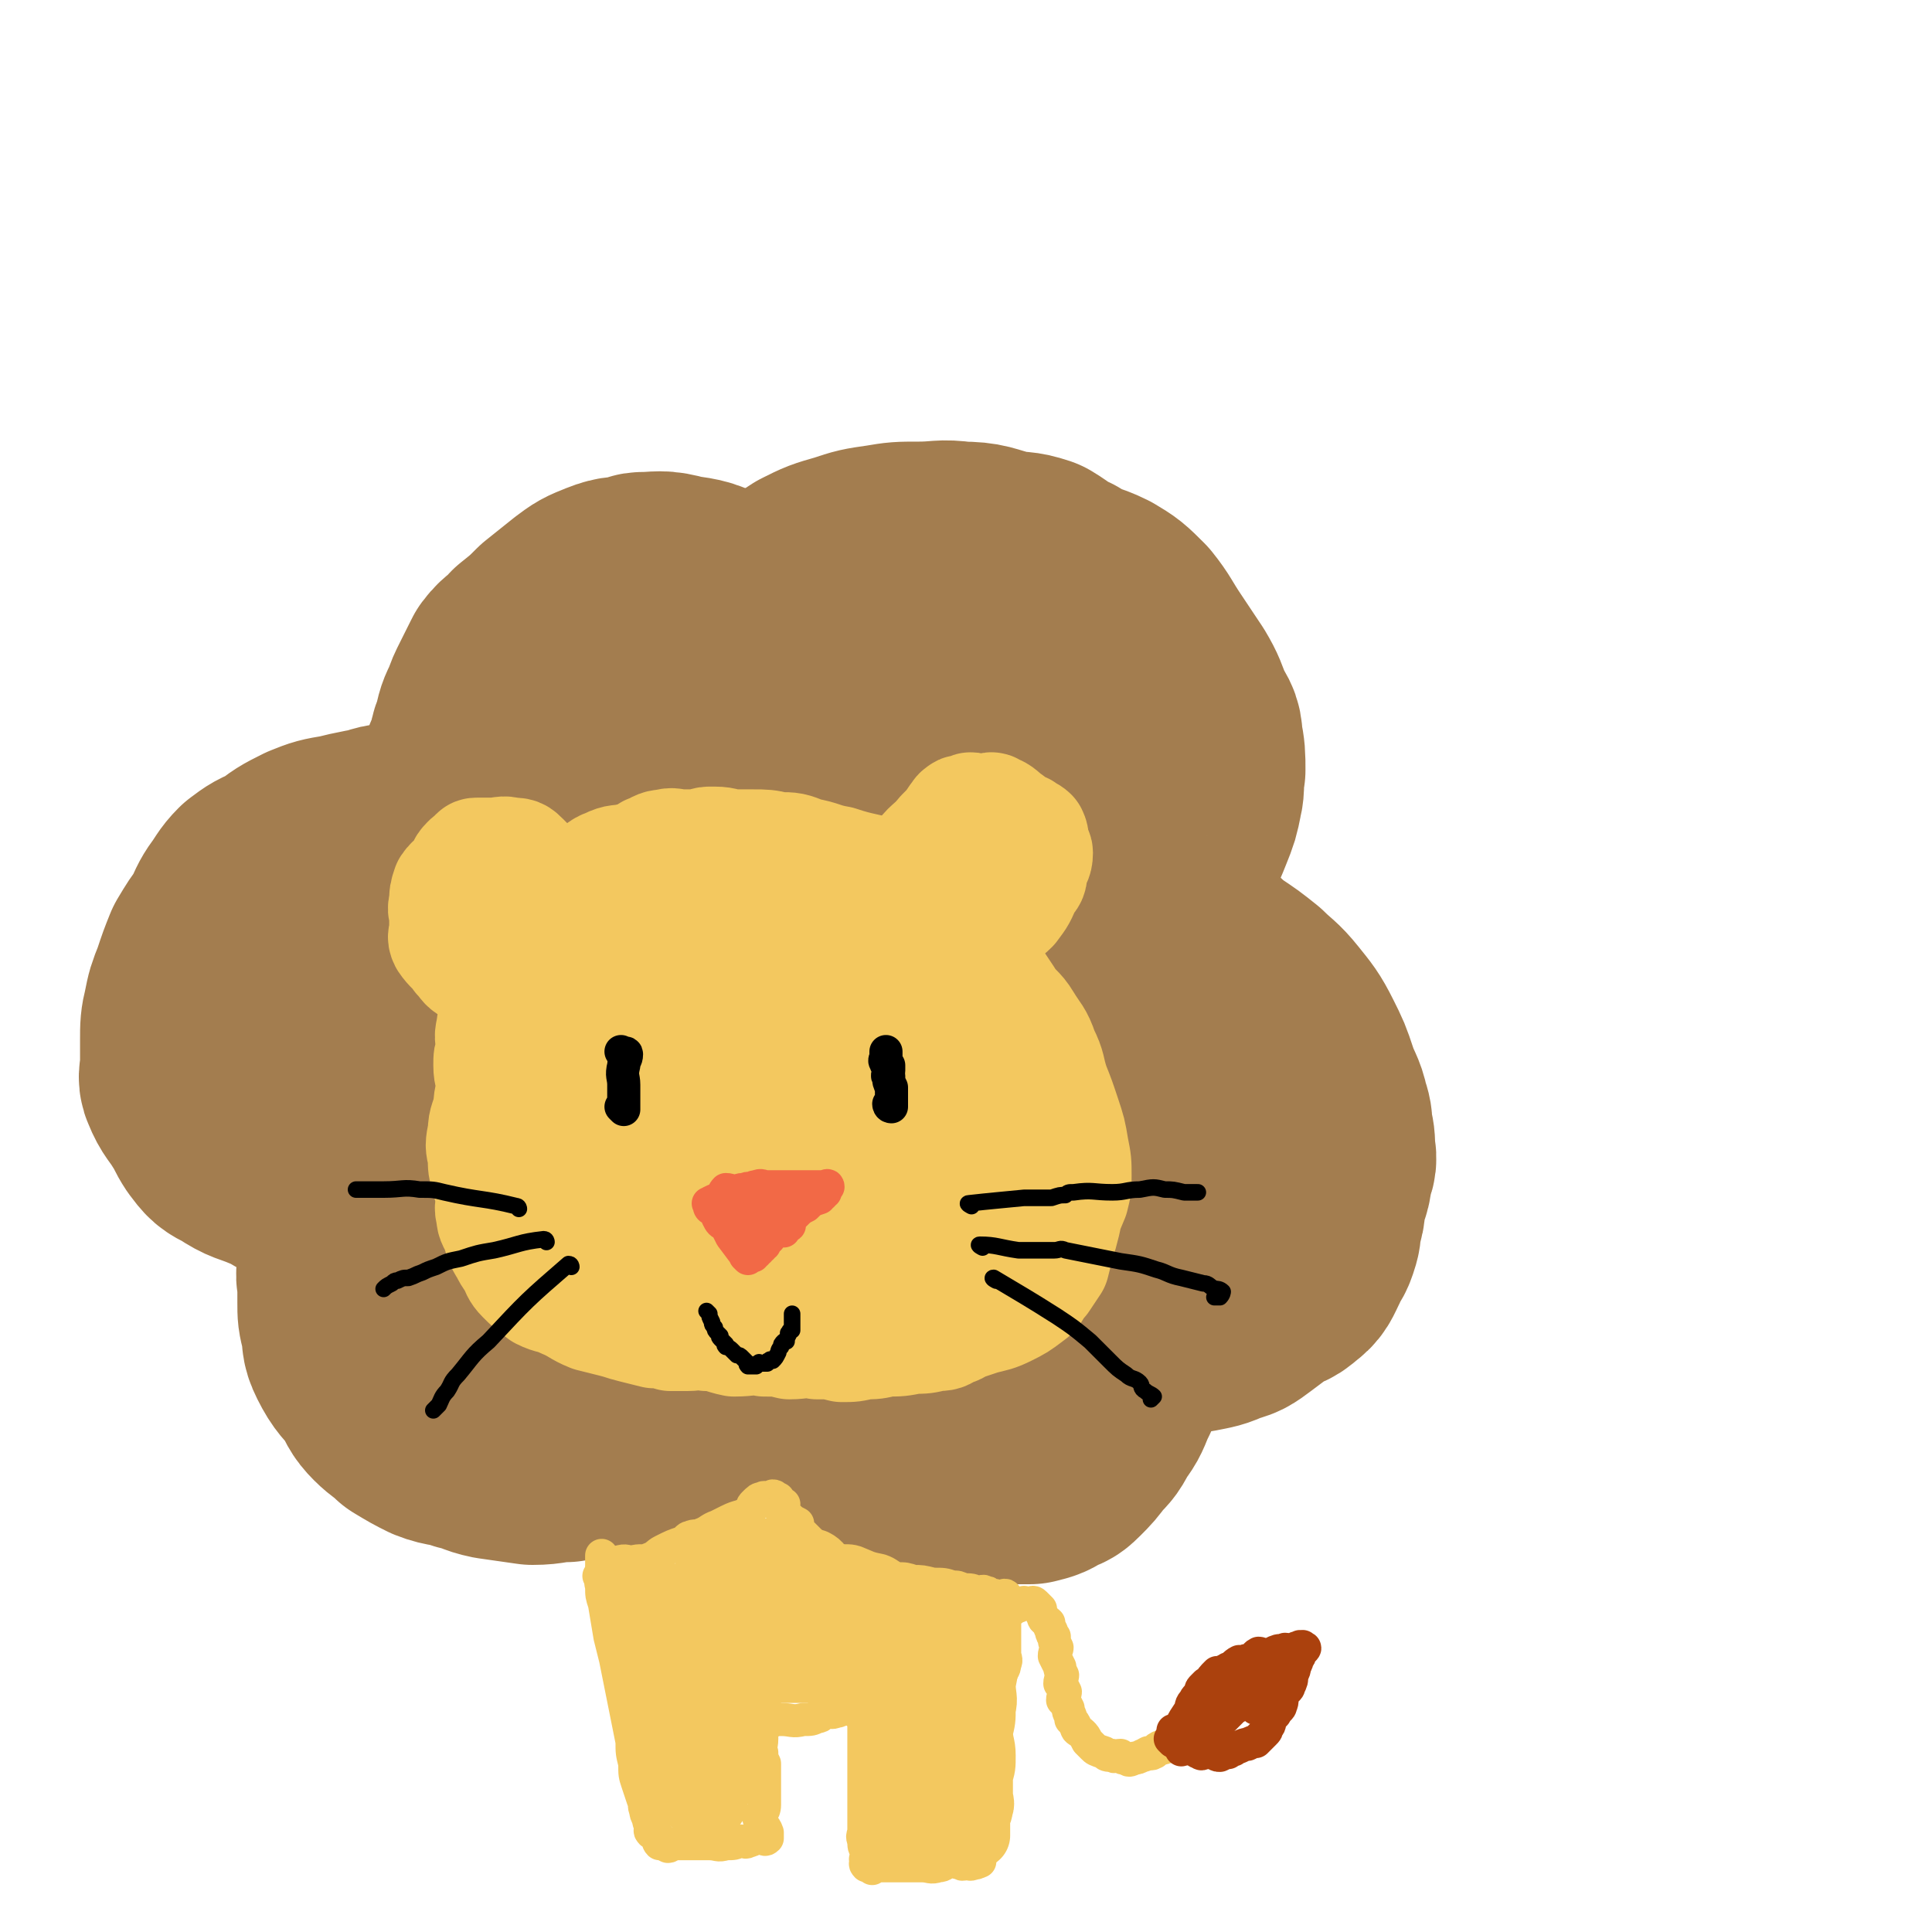<svg viewBox='0 0 700 700' version='1.1' xmlns='http://www.w3.org/2000/svg' xmlns:xlink='http://www.w3.org/1999/xlink'><g fill='none' stroke='rgb(163,125,79)' stroke-width='80' stroke-linecap='round' stroke-linejoin='round'><path d='M299,240c0,0 0,0 -1,-1 -19,-11 -18,-12 -37,-22 -7,-4 -8,-4 -15,-5 -7,-2 -7,-1 -13,-1 -2,0 -1,1 -2,1 -6,1 -6,0 -11,2 -5,2 -5,2 -9,5 -5,4 -5,4 -10,8 -4,4 -4,4 -9,8 -3,4 -4,3 -7,7 -2,4 -2,4 -4,8 -2,4 -2,4 -3,7 -2,4 -2,4 -3,9 -2,4 -1,4 -2,7 -1,3 -2,3 -2,6 -1,4 1,4 0,7 0,3 -2,2 -2,4 -1,2 0,2 0,4 0,2 0,2 0,3 0,0 0,0 0,1 0,0 0,0 0,1 -1,0 -1,0 -1,1 '/><path d='M174,306c0,0 0,-1 -1,-1 -8,-1 -8,-1 -16,-2 -6,-1 -6,-2 -13,-1 -6,0 -5,1 -11,2 -5,1 -5,1 -9,2 -6,1 -6,1 -11,3 -6,3 -6,3 -11,7 -5,2 -5,2 -9,5 -3,3 -3,4 -6,8 -2,3 -2,4 -4,8 -3,4 -3,4 -6,9 -2,5 -2,5 -4,11 -2,5 -2,5 -3,10 -1,4 -1,5 -1,10 0,5 0,5 0,10 0,2 -1,3 0,5 2,5 3,5 6,10 2,3 2,4 4,7 3,4 3,4 7,6 6,4 6,3 13,6 5,2 5,3 10,5 5,1 5,0 10,1 4,0 4,1 9,2 2,0 2,-1 5,0 3,0 3,0 5,1 1,0 1,-1 2,0 1,0 1,0 1,1 0,0 -1,0 -1,1 -1,1 -1,1 -2,2 -3,2 -3,2 -5,5 -1,3 -1,3 -2,6 -2,4 -1,4 -2,7 -1,4 -3,4 -3,7 -1,4 0,4 0,7 0,3 0,3 0,6 0,4 0,4 1,8 1,5 0,5 2,9 3,6 4,6 8,11 2,4 2,5 5,8 3,3 4,3 7,6 5,3 5,3 9,5 5,2 6,1 11,3 5,1 5,2 10,3 7,1 7,1 14,2 6,0 6,-1 12,-1 5,-1 5,-1 11,-3 8,-2 8,-1 16,-5 7,-3 7,-3 13,-7 6,-3 6,-3 11,-7 3,-3 2,-4 5,-7 2,-3 3,-2 5,-5 2,-1 2,-1 3,-3 1,-1 1,-1 2,-2 0,0 0,0 1,0 0,-1 0,-1 1,-1 0,0 0,0 1,1 1,1 1,1 2,2 2,2 2,2 4,4 4,4 3,4 7,8 4,5 4,5 8,9 4,4 4,4 8,7 4,3 4,3 8,6 6,3 6,4 12,6 6,2 6,1 12,2 6,1 6,2 12,3 5,1 5,0 9,0 5,-1 5,0 9,0 4,0 4,0 8,0 4,-1 4,-1 7,-3 3,-1 3,-1 5,-3 3,-3 3,-3 6,-7 3,-3 3,-3 5,-7 3,-4 3,-4 5,-9 2,-4 2,-4 3,-8 1,-3 0,-3 1,-7 0,-2 0,-2 1,-5 0,-1 -1,-1 -1,-3 1,-1 1,-1 2,-2 0,-1 0,-1 1,-2 0,0 0,1 0,1 1,0 1,0 3,0 2,0 2,-1 4,0 2,0 2,1 5,1 2,0 2,0 5,0 4,-1 4,-1 8,-1 5,-1 6,-1 10,-3 4,-1 4,-1 8,-4 4,-3 4,-3 8,-6 3,-2 4,-1 7,-4 3,-2 3,-3 5,-7 1,-3 2,-3 3,-6 1,-3 1,-3 1,-7 2,-4 1,-4 2,-9 1,-4 2,-4 2,-9 1,-3 2,-3 1,-7 0,-4 0,-4 -1,-8 0,-3 0,-3 -1,-6 -1,-5 -2,-5 -4,-11 -2,-6 -2,-6 -5,-12 -3,-6 -4,-7 -8,-12 -4,-5 -5,-5 -9,-9 -5,-4 -5,-4 -11,-8 -4,-3 -4,-4 -8,-7 -6,-3 -6,-1 -12,-3 -3,-2 -3,-3 -6,-5 -2,-1 -3,0 -5,-1 -1,-1 -1,-1 -1,-2 0,-1 -1,-1 -1,-1 1,-1 1,0 1,0 2,-2 2,-2 4,-5 1,-2 1,-2 3,-5 2,-3 3,-3 5,-7 2,-4 2,-4 4,-8 2,-4 2,-4 4,-9 2,-5 2,-5 3,-10 1,-4 0,-4 1,-9 0,-5 0,-6 -1,-11 0,-4 -1,-4 -3,-8 -2,-5 -2,-6 -5,-11 -4,-6 -4,-6 -8,-12 -4,-6 -4,-7 -8,-12 -5,-5 -5,-5 -10,-8 -6,-3 -7,-2 -13,-6 -5,-2 -5,-3 -10,-6 -6,-2 -6,-1 -11,-2 -8,-2 -8,-3 -16,-3 -7,-1 -7,0 -15,0 -7,0 -7,0 -13,1 -7,1 -7,1 -13,3 -7,2 -7,2 -13,5 -9,6 -10,6 -17,13 -7,7 -6,8 -12,16 -6,10 -5,10 -10,20 -4,9 -4,9 -7,18 -1,5 -1,5 -2,9 -1,3 -1,3 -1,5 0,1 0,2 0,2 0,0 0,-1 0,-2 0,0 0,0 0,-1 -1,-3 -1,-3 -1,-7 -1,-5 0,-6 -1,-10 -1,-3 -2,-3 -5,-6 -2,-2 -2,-3 -5,-5 -2,-1 -3,-1 -6,1 -6,4 -7,5 -11,12 -10,17 -10,17 -16,36 -6,19 -4,20 -8,39 -3,16 -5,16 -7,31 -1,10 1,10 1,20 0,5 -1,6 0,10 0,2 1,2 2,2 0,0 0,-1 0,-2 0,-1 0,-1 0,-2 0,-5 1,-5 0,-9 -3,-10 -3,-10 -8,-19 -4,-7 -5,-7 -11,-13 -5,-6 -5,-7 -11,-11 -5,-3 -6,-3 -11,-4 -5,0 -6,0 -9,2 -3,2 -4,3 -5,8 -1,11 -1,11 0,23 1,24 1,24 5,48 3,18 1,19 9,35 4,10 6,11 15,17 7,4 9,4 17,4 3,0 3,-2 5,-5 12,-13 13,-12 23,-26 11,-15 14,-15 18,-32 4,-17 1,-18 0,-36 -2,-16 -1,-16 -6,-31 -3,-10 -4,-10 -10,-18 -4,-5 -5,-8 -10,-8 -5,1 -7,3 -10,8 -4,7 -3,8 -3,16 -3,23 -4,23 -3,46 0,21 0,22 6,42 2,11 2,13 10,21 7,8 9,9 19,9 8,1 9,-2 16,-7 10,-8 10,-9 16,-19 12,-21 14,-21 21,-45 6,-21 3,-22 6,-44 2,-19 4,-19 4,-38 0,-10 0,-11 -4,-20 -1,-2 -2,-3 -5,-3 -3,-1 -5,-1 -7,2 -4,7 -3,8 -5,16 -4,29 -6,29 -7,58 0,23 1,24 5,47 2,14 1,15 7,28 4,8 4,10 12,13 6,3 9,2 16,-1 5,-1 4,-3 7,-8 9,-15 10,-15 16,-31 9,-25 9,-25 14,-51 4,-24 2,-24 3,-49 0,-16 1,-17 0,-33 -1,-8 -1,-9 -5,-16 -2,-3 -3,-4 -6,-5 -1,0 0,1 -1,3 -3,14 -4,14 -6,28 -3,31 -4,31 -4,61 -1,28 -1,29 3,56 3,19 3,20 10,37 5,11 6,11 13,21 5,6 5,7 12,11 2,1 3,1 6,-1 2,-1 2,-2 3,-5 4,-20 5,-20 7,-40 3,-28 2,-29 2,-57 1,-28 1,-28 -1,-56 -1,-18 -1,-18 -3,-37 -1,-11 -2,-11 -4,-23 0,-3 1,-4 -1,-6 0,-1 -2,-1 -3,0 -1,3 0,4 -1,7 -2,24 -3,23 -4,47 -1,28 -1,28 1,56 1,23 0,23 5,46 3,15 4,16 10,30 3,7 4,8 9,13 3,3 5,5 9,4 3,0 4,-3 6,-7 2,-8 1,-8 1,-17 1,-21 2,-21 1,-42 0,-20 -1,-19 -2,-39 0,-14 0,-14 -1,-29 0,-7 -1,-7 -2,-14 0,-1 0,-3 0,-3 0,0 0,2 0,3 1,7 1,7 3,14 4,21 2,21 8,41 5,17 7,17 12,34 3,11 1,11 5,23 1,5 2,5 5,10 0,1 0,2 2,3 0,0 0,0 0,-1 1,-1 0,-2 0,-3 -1,-10 -1,-10 -2,-19 -2,-13 -2,-13 -4,-26 -1,-8 -1,-8 -2,-16 0,-4 0,-7 0,-8 1,-1 1,2 2,4 1,4 1,4 3,9 1,7 1,8 2,16 1,7 0,8 2,15 0,6 1,6 2,12 1,2 0,6 0,5 1,-4 2,-7 1,-13 -2,-21 -3,-21 -7,-42 '/></g>
<g fill='none' stroke='rgb(243,200,95)' stroke-width='40' stroke-linecap='round' stroke-linejoin='round'><path d='M323,318c0,0 0,-1 -1,-1 -9,-3 -9,-2 -18,-5 -6,-1 -6,-2 -12,-3 -5,-2 -5,-2 -10,-2 -4,-1 -5,-1 -9,-1 -3,0 -3,0 -7,0 -3,0 -3,-1 -7,-1 -1,0 -1,0 -2,0 -2,0 -2,1 -5,1 -2,0 -2,0 -5,0 -3,0 -3,-1 -6,0 -3,0 -3,1 -6,2 -3,2 -3,2 -7,3 -4,1 -4,0 -8,2 -3,1 -3,2 -6,4 -2,2 -2,2 -5,4 -2,1 -2,0 -4,2 -2,2 -1,3 -4,6 -1,3 -1,3 -4,5 -2,3 -3,2 -5,5 -2,4 -2,4 -3,8 -2,4 -2,4 -3,7 -2,4 -1,4 -2,7 -1,3 -2,3 -3,5 -2,4 -3,4 -3,7 -1,3 0,4 0,7 -1,3 -1,3 -1,6 0,4 1,4 1,7 0,4 -1,4 -1,8 -1,5 -2,5 -2,9 -1,5 -1,5 0,9 0,4 0,4 1,7 1,4 1,4 2,8 0,3 -1,3 0,6 0,3 1,3 2,6 1,3 1,4 3,7 1,2 1,2 3,5 1,2 1,3 3,5 3,3 3,3 7,6 4,2 4,1 8,3 5,2 5,3 10,5 4,1 4,1 8,2 4,1 3,1 7,2 4,1 4,1 8,2 3,0 3,0 6,1 3,0 3,0 6,0 4,0 4,-1 7,0 5,0 5,1 10,2 6,0 6,-1 11,0 5,0 5,0 9,1 5,0 5,-1 10,0 5,0 5,0 9,1 4,0 4,0 8,-1 4,0 4,0 8,-1 5,0 5,0 10,-1 4,0 4,0 8,-1 3,0 3,0 6,-2 2,0 2,-1 5,-2 3,-1 3,-1 6,-2 4,-1 5,-1 9,-3 4,-2 4,-2 8,-5 3,-2 2,-3 5,-6 2,-3 2,-3 4,-6 1,-4 1,-4 2,-8 1,-3 1,-3 2,-7 1,-5 1,-4 3,-9 1,-4 1,-4 1,-8 0,-5 0,-5 -1,-10 -1,-6 -1,-6 -3,-12 -2,-6 -2,-6 -4,-11 -2,-6 -1,-6 -4,-12 -2,-6 -3,-6 -6,-11 -3,-5 -4,-4 -7,-9 -2,-3 -2,-3 -4,-6 -5,-7 -6,-6 -11,-13 -3,-3 -2,-3 -5,-6 -5,-5 -5,-4 -10,-9 -2,-2 -2,-2 -5,-4 -4,-2 -4,-2 -8,-4 -5,-2 -5,-2 -10,-4 -5,-1 -5,-1 -10,-2 -5,-1 -5,-1 -10,-1 -6,-1 -6,0 -11,0 -6,0 -6,-1 -11,0 -6,0 -6,-1 -12,1 -6,2 -5,3 -10,5 -6,3 -6,2 -11,5 -7,4 -8,4 -14,9 -6,5 -8,4 -11,11 -8,14 -9,15 -13,32 -3,13 -3,14 -1,27 2,20 6,20 10,39 2,12 -2,13 2,23 2,7 5,7 11,11 3,3 5,5 8,4 4,-1 5,-3 7,-7 7,-12 5,-13 11,-25 8,-21 10,-20 16,-42 5,-18 4,-19 6,-38 1,-13 1,-13 0,-26 -1,-7 0,-8 -4,-14 -2,-4 -4,-7 -7,-7 -3,0 -3,3 -6,6 -2,4 -3,3 -5,7 -6,18 -7,18 -10,36 -3,17 -3,18 -2,35 0,16 1,16 4,31 2,10 2,11 7,18 4,5 6,6 12,7 4,1 5,0 9,-4 3,-4 2,-5 4,-10 8,-17 10,-16 16,-34 5,-16 4,-17 6,-34 1,-13 0,-13 0,-26 -1,-8 0,-9 -1,-16 -1,-3 -2,-5 -5,-5 -2,-1 -3,1 -5,4 -2,4 -1,4 -1,8 -3,17 -4,17 -5,33 0,18 0,18 2,35 1,12 1,13 5,24 4,8 4,8 11,15 4,4 4,6 10,6 4,1 5,-1 9,-4 4,-2 4,-3 6,-7 6,-12 7,-12 11,-25 3,-11 3,-12 4,-23 1,-11 -1,-11 -2,-22 0,-4 1,-5 0,-9 -1,-3 -1,-3 -4,-6 -1,-1 -2,-2 -4,-1 -1,0 -1,2 -2,4 -2,10 -2,10 -3,20 0,14 0,14 2,28 1,11 2,11 6,21 4,9 4,9 9,17 4,5 3,6 8,9 3,3 4,2 8,3 2,0 3,0 4,-1 3,-5 3,-5 4,-10 1,-11 1,-11 1,-22 -1,-11 -1,-12 -3,-23 -1,-8 -1,-8 -4,-16 -1,-5 -2,-5 -4,-10 -1,-3 0,-4 -1,-7 -1,-1 -3,-1 -4,0 -1,1 -1,2 -2,4 -1,8 -1,9 0,17 0,10 -1,10 1,20 1,7 2,7 4,14 1,5 0,6 3,10 1,2 2,3 5,4 1,0 3,1 4,-1 2,-2 1,-3 1,-7 1,-8 2,-8 1,-16 -2,-16 -3,-16 -7,-31 -3,-12 -2,-13 -8,-24 -4,-7 -6,-6 -12,-12 -2,-2 -2,-4 -5,-4 -3,-1 -4,0 -6,2 -4,5 -5,6 -7,12 -3,12 -3,13 -4,25 0,13 -1,13 1,25 1,8 1,9 5,15 2,4 4,6 8,5 5,0 6,-2 9,-6 3,-5 3,-6 4,-13 1,-9 2,-9 1,-19 0,-9 0,-9 -2,-18 -2,-7 -3,-7 -6,-14 -1,-3 -1,-3 -2,-6 '/><path d='M210,342c0,0 -1,-1 -1,-1 0,0 1,1 1,1 -4,-9 -4,-10 -9,-18 -2,-4 -3,-3 -6,-7 -2,-3 -2,-3 -5,-6 -2,-2 -2,-2 -5,-2 -3,-1 -3,0 -7,0 -2,0 -2,0 -4,0 0,0 0,0 -1,0 -1,0 -1,0 -1,1 -2,1 -2,1 -3,2 -2,2 -1,2 -2,4 -2,3 -3,2 -5,5 -1,3 -1,3 -1,6 -1,3 0,3 0,5 0,3 0,3 0,5 0,2 -1,2 0,4 2,3 3,3 5,6 2,2 2,3 4,4 3,1 3,0 6,1 2,0 2,0 3,1 '/><path d='M326,330c0,0 -1,-1 -1,-1 0,0 0,1 1,1 4,-9 2,-10 7,-19 3,-5 4,-4 8,-9 3,-3 3,-3 5,-6 1,-1 1,-2 2,-2 0,-1 1,0 2,0 0,0 0,-1 1,-1 1,-1 1,0 2,0 1,0 1,0 3,0 1,0 1,0 2,0 1,0 1,-1 2,0 3,1 3,2 6,4 2,2 2,2 5,3 1,1 2,1 3,2 1,2 0,2 1,4 0,2 1,2 1,3 0,3 -1,3 -2,6 0,3 0,3 -2,5 -2,5 -2,5 -5,9 -3,3 -3,2 -7,5 -2,2 -2,3 -5,4 -3,1 -3,1 -6,1 -2,0 -2,0 -5,0 -4,0 -4,0 -8,1 '/></g>
<g fill='none' stroke='rgb(243,200,95)' stroke-width='12' stroke-linecap='round' stroke-linejoin='round'><path d='M218,572c0,0 -1,-1 -1,-1 0,0 1,1 1,1 0,-1 0,-2 0,-3 0,0 0,0 0,-1 0,0 0,0 0,0 0,-1 0,-1 0,-2 0,0 0,0 0,0 0,-1 0,-1 0,-2 0,0 0,-1 0,0 0,0 0,1 0,2 0,0 0,0 0,1 0,4 -1,4 0,8 0,3 0,3 1,6 1,6 1,6 2,12 1,4 1,4 2,8 1,5 1,5 2,10 1,5 1,5 2,10 1,5 1,5 2,10 0,4 0,4 1,8 0,4 0,4 1,7 1,3 1,3 2,6 1,2 0,2 1,4 0,1 0,1 1,3 0,1 0,1 1,3 0,0 0,0 0,1 0,0 -1,0 0,1 0,0 0,-1 1,-1 0,1 0,1 1,2 0,0 -1,0 0,1 0,0 0,0 1,0 0,1 -1,1 0,2 1,0 1,0 3,1 1,0 1,-1 2,-1 4,0 4,0 7,0 3,0 3,0 6,0 3,0 3,1 6,0 3,0 3,0 5,-1 2,0 2,1 3,0 1,0 1,0 2,-1 1,0 1,0 2,0 0,0 0,0 1,0 1,0 1,1 2,0 0,0 0,0 0,-1 0,0 0,0 0,-1 -1,-3 -2,-2 -3,-5 0,-2 2,-2 2,-5 0,-4 0,-4 0,-8 0,-4 0,-4 0,-7 -1,-2 -1,-2 -1,-4 -1,-2 0,-2 0,-5 0,-1 0,-1 0,-3 0,0 0,0 0,-1 0,-1 -1,-1 0,-1 0,0 0,0 1,-1 0,0 0,1 1,0 1,0 1,0 3,-1 1,0 1,0 2,0 4,0 4,1 8,0 3,0 3,0 5,-1 2,0 1,-1 3,-2 2,0 2,1 4,0 2,0 1,-1 3,-2 1,0 1,0 2,0 2,2 2,2 4,4 1,0 1,1 1,2 0,1 0,1 0,2 0,2 0,2 0,4 0,3 0,3 0,7 0,5 0,5 0,9 0,6 0,6 0,11 0,3 0,3 0,6 0,2 -1,2 0,4 0,2 0,2 1,4 0,1 0,1 0,2 -1,1 0,1 0,2 0,0 -1,0 0,1 0,0 0,-1 1,-1 0,1 0,1 1,2 0,0 0,-1 1,-1 1,0 1,0 3,0 1,0 1,0 2,0 3,0 3,0 6,0 3,0 3,0 6,0 3,0 3,1 6,0 2,0 2,-1 4,-2 2,0 2,1 4,1 1,1 1,0 2,0 1,0 1,1 3,0 0,0 0,0 0,0 1,0 1,0 2,-1 0,0 0,1 0,0 0,0 0,0 -1,-1 0,-1 0,-1 0,-1 0,-1 0,-1 0,-2 0,-3 0,-3 0,-5 1,-4 0,-4 2,-7 1,-3 3,-2 3,-5 2,-6 0,-7 0,-13 0,-5 0,-5 0,-10 0,-4 0,-4 0,-8 0,-4 0,-4 0,-8 1,-2 1,-2 2,-4 0,-2 1,-2 2,-4 0,-1 1,-1 1,-3 1,-2 0,-2 0,-4 0,-1 0,-1 0,-3 0,-1 0,-1 0,-3 0,0 0,0 0,-1 0,0 0,0 0,-1 0,0 0,0 0,-1 0,-1 0,-1 0,-2 0,0 0,0 0,-1 0,0 0,0 0,-1 0,0 0,0 0,-1 0,-1 0,-1 0,-2 0,0 0,0 0,-1 0,0 0,0 0,-1 0,0 0,-1 0,-1 1,0 1,1 1,1 1,-1 1,-1 0,-1 0,-1 0,0 -1,0 0,-1 1,-2 0,-2 0,0 -1,1 -2,1 -1,-1 -1,-1 -3,-1 -1,-1 -1,-1 -2,-1 -1,-1 -1,0 -3,0 -2,-1 -2,-1 -5,-1 -2,-1 -2,-1 -4,-1 -3,-1 -3,-1 -7,-1 -4,-1 -4,-1 -7,-1 -3,-1 -3,-1 -6,-1 -3,-1 -3,-2 -6,-3 -5,-1 -4,-1 -9,-3 -3,-1 -4,0 -7,-1 -2,-1 -2,-1 -5,-3 -2,-1 -2,-1 -4,-3 -1,-1 -1,-1 -3,-3 -1,-1 -1,0 -2,-2 0,0 0,-1 0,-2 -2,-1 -2,-1 -4,-3 -1,-1 -1,0 -2,-2 0,0 1,-1 1,-2 -1,0 -2,1 -2,1 -1,-1 0,-2 0,-3 -1,0 -1,-1 -2,-1 0,0 0,0 -1,1 0,0 0,0 0,0 -1,0 -2,-1 -3,0 -1,0 -1,0 -3,2 -1,1 0,2 -2,3 -3,2 -3,1 -7,3 -2,1 -2,1 -4,2 -3,1 -3,2 -6,3 -2,1 -2,0 -4,1 -1,0 -1,1 -3,2 -3,1 -3,1 -7,3 -2,1 -2,2 -5,3 -2,1 -3,0 -6,1 -2,0 -2,-1 -5,0 -2,0 -2,0 -4,1 -1,0 -1,0 -2,0 '/></g>
<g fill='none' stroke='rgb(243,200,95)' stroke-width='24' stroke-linecap='round' stroke-linejoin='round'><path d='M243,600c0,0 -1,-2 -1,-1 1,7 2,8 3,17 1,4 0,4 1,8 0,2 0,2 1,4 0,1 1,4 1,3 -2,-8 -2,-11 -5,-22 -2,-8 -3,-8 -5,-17 -1,-4 1,-4 0,-8 -1,-2 -2,-2 -2,-5 -1,-1 0,-1 0,-2 -1,-1 -1,-2 -1,-2 0,1 0,3 1,5 1,7 1,7 2,14 2,13 1,13 3,25 1,8 1,8 3,16 2,6 2,6 4,12 1,2 0,2 1,4 0,0 1,1 1,1 0,-4 0,-5 -1,-10 -2,-9 -3,-8 -5,-17 -2,-10 -1,-10 -3,-20 -1,-8 -1,-8 -3,-16 0,-3 1,-3 0,-7 -1,-2 -2,-2 -2,-5 -1,-1 0,-2 0,-2 0,0 -1,2 0,3 1,6 1,6 2,11 2,11 1,11 3,22 1,10 1,10 3,20 1,7 2,7 4,13 2,4 2,4 4,8 1,2 2,3 4,4 1,0 1,-1 2,-2 1,0 1,-1 1,-2 1,-5 1,-5 1,-10 0,-8 0,-8 0,-16 -1,-8 -1,-8 -1,-16 -1,-4 0,-4 0,-9 0,-4 0,-4 0,-7 -1,-2 -1,-2 -1,-4 -1,-2 -1,-2 0,-4 0,0 1,0 1,1 0,1 -1,2 0,4 0,4 0,4 1,8 0,8 0,8 1,16 0,6 1,5 2,11 1,5 0,5 2,10 0,2 1,2 2,4 0,1 1,2 1,2 0,0 0,-1 0,-2 0,-4 0,-4 1,-7 1,-8 2,-8 2,-16 0,-9 -1,-9 0,-18 0,-5 0,-5 1,-9 0,-4 0,-4 0,-8 0,-3 0,-3 0,-6 0,-2 0,-2 0,-4 0,-2 0,-2 0,-4 0,-1 0,-2 0,-2 -1,1 -2,2 -3,4 -1,4 -1,4 -2,8 0,5 -1,5 0,9 0,4 1,4 2,8 1,3 0,4 2,5 2,1 3,1 5,1 3,-1 3,-1 5,-3 3,-2 3,-3 5,-6 2,-2 2,-2 3,-5 1,-3 0,-3 0,-7 0,-2 1,-3 0,-5 -1,-1 -2,-1 -5,-2 -4,-1 -5,-2 -9,-2 -4,0 -4,1 -7,3 -5,3 -4,4 -8,8 -3,4 -3,5 -6,9 -1,3 -3,2 -3,5 -1,3 1,3 3,7 2,3 2,3 4,7 1,2 1,3 3,3 2,1 3,1 6,0 2,-1 2,-2 4,-4 2,-3 3,-3 5,-7 2,-5 1,-5 2,-10 0,-2 1,-2 0,-5 0,-3 1,-4 -1,-7 -1,-4 -2,-4 -5,-8 -2,-2 -1,-4 -4,-5 -3,-1 -4,0 -7,2 -2,1 -2,1 -4,3 -1,1 -2,0 -3,2 -2,3 -1,3 -3,7 -1,2 -2,2 -2,4 -1,2 1,2 2,5 0,1 0,1 0,3 '/><path d='M261,580c0,0 -1,-1 -1,-1 '/><path d='M278,574c0,0 -1,-1 -1,-1 9,6 10,7 20,13 4,3 4,3 8,5 2,1 2,0 4,2 1,0 1,1 2,2 0,0 1,-1 1,0 -1,0 -2,0 -4,2 0,0 0,0 0,1 -5,1 -5,0 -10,2 -3,0 -2,1 -5,2 -2,0 -2,0 -4,1 -1,0 -1,0 -2,1 -1,0 -1,0 -2,1 0,0 0,0 -1,0 0,-1 -1,0 -1,0 2,0 3,0 6,0 2,0 2,0 4,0 2,0 2,0 5,0 1,0 1,0 3,0 1,0 1,0 3,0 1,0 1,0 3,0 1,0 1,0 2,0 0,0 0,0 1,0 0,0 1,0 1,0 -1,-2 -2,-2 -4,-4 -1,-1 -1,-1 -2,-3 -4,-5 -4,-5 -8,-10 -2,-3 -3,-3 -5,-6 -1,-2 0,-2 -2,-4 -1,-2 -1,-2 -3,-4 -1,-1 -1,-1 -3,-3 -1,-1 -1,-1 -2,-3 0,-1 0,-1 0,-2 -1,0 -2,0 -2,-1 0,0 1,-1 1,-1 -1,-1 -1,0 -2,-1 0,0 0,0 0,0 -1,-1 0,-1 0,-1 0,0 0,0 0,0 1,1 1,1 2,3 1,1 1,1 2,2 0,1 0,1 1,2 0,0 0,0 1,1 0,1 0,1 1,3 1,1 1,1 2,3 0,1 0,1 1,2 0,0 -1,0 0,1 0,1 0,1 1,2 1,1 2,1 3,3 1,2 0,2 1,4 0,1 1,1 2,2 0,0 -1,0 0,1 0,1 0,1 1,2 0,0 0,0 1,1 0,0 -1,0 0,1 0,0 0,-1 1,0 0,0 0,0 0,1 '/><path d='M307,588c0,0 -1,-1 -1,-1 0,0 0,0 1,1 6,5 6,4 12,9 2,2 2,3 4,5 2,1 3,3 4,3 0,-1 -1,-3 -1,-5 -1,-1 0,-1 0,-2 -1,-1 -2,0 -2,-1 0,0 0,-1 1,0 0,1 -1,1 0,3 0,2 0,2 1,5 0,5 0,5 0,9 0,5 0,5 0,9 0,4 0,4 0,8 0,4 -1,4 0,7 0,3 0,3 1,6 0,2 0,2 1,5 0,1 0,1 0,3 -1,1 -1,2 0,3 0,0 0,0 1,-1 1,-3 1,-3 1,-7 0,-6 0,-6 0,-12 -1,-5 -1,-5 0,-10 0,-4 0,-4 1,-7 0,-2 0,-2 0,-5 -1,-2 0,-2 0,-4 0,-1 0,-1 0,-3 0,0 0,0 0,-1 0,0 0,-1 0,-1 0,2 0,3 0,6 0,6 0,6 0,12 -1,6 -1,6 -1,12 -1,4 -1,4 0,9 0,5 0,5 1,9 0,3 1,3 2,6 0,1 -1,1 0,3 0,0 0,0 1,1 0,0 0,0 1,-1 0,-1 0,-1 1,-3 1,-5 1,-5 3,-10 2,-7 2,-7 3,-14 1,-5 1,-5 2,-11 0,-4 0,-4 1,-8 0,-3 0,-3 1,-6 0,-2 0,-2 0,-5 -1,0 -1,-1 0,-1 0,0 1,0 1,1 0,0 -1,0 -1,1 -1,2 -1,2 -1,5 -1,5 0,5 0,9 -1,7 -1,7 -1,14 -1,5 0,5 0,10 0,5 -1,5 0,9 0,3 1,2 2,5 0,2 0,2 0,4 -1,1 -1,1 0,2 0,0 0,-1 1,-2 0,0 1,0 1,-1 1,-3 0,-3 1,-7 1,-9 1,-9 2,-17 1,-6 1,-6 2,-13 0,-4 -1,-4 -2,-8 0,-3 0,-3 -1,-6 0,-1 0,-1 0,-3 0,-1 0,-1 0,-2 1,0 2,0 2,1 0,1 -1,2 -2,4 0,3 0,3 0,7 -1,6 -1,6 -1,11 -1,6 -1,6 -1,11 -1,4 -2,4 -3,7 0,3 0,3 0,7 -1,2 -1,2 -1,5 -1,1 -1,2 -1,3 -1,1 -2,1 -3,1 0,1 0,1 0,2 -1,0 -1,-1 -2,-1 0,1 0,1 0,2 -1,0 -2,0 -3,-1 0,0 0,0 -1,0 0,0 0,0 -1,0 0,0 0,0 -1,0 0,0 0,0 0,0 -1,0 -1,1 -2,0 0,0 0,0 0,-1 -1,0 -2,0 -2,-1 0,-3 1,-3 2,-6 0,-5 0,-5 1,-10 0,-5 1,-5 2,-10 0,-5 0,-5 0,-9 -1,-3 -1,-3 0,-6 0,-2 0,-2 1,-4 0,-1 0,-1 0,-3 -1,-1 -1,-1 -1,-2 '/><path d='M331,593c0,0 0,-1 -1,-1 -11,-9 -11,-9 -23,-17 -4,-3 -4,-2 -9,-6 -1,-1 -1,-2 -3,-3 0,0 -1,0 -2,1 '/><path d='M309,583c0,0 -2,-1 -1,-1 7,0 8,1 16,2 4,0 4,0 8,1 3,0 3,0 6,1 1,0 1,0 3,0 1,0 1,0 2,0 0,0 0,0 1,0 1,0 1,0 2,0 1,0 1,-1 2,0 1,1 0,1 1,3 0,3 1,3 1,6 0,4 -1,4 -1,8 -1,7 -1,7 -1,15 -1,7 -1,7 -1,14 -1,4 -1,4 -1,9 -1,3 0,3 0,7 0,2 0,2 0,4 -1,1 0,1 0,3 0,0 0,1 0,1 0,-1 -1,-2 0,-3 1,-5 2,-4 3,-10 1,-7 0,-7 2,-14 0,-3 1,-3 2,-6 0,-6 -1,-6 -1,-12 1,-3 1,-3 2,-7 0,-2 0,-2 1,-5 0,-2 0,-2 -1,-5 0,-2 0,-2 0,-4 0,-1 0,-1 0,-3 0,-1 0,-2 0,-2 1,0 1,1 2,3 0,2 -1,2 -1,5 1,4 1,4 2,7 0,5 0,5 -1,10 0,5 1,5 0,9 0,4 0,4 -1,8 0,5 1,5 1,9 0,4 0,4 -1,7 0,4 0,4 0,7 0,3 1,3 0,5 0,1 0,1 -1,3 0,1 0,1 0,3 0,1 0,1 0,2 0,0 0,0 0,1 0,0 0,1 0,1 0,0 0,-1 0,-2 0,-3 0,-3 0,-7 0,-6 0,-6 0,-11 0,-7 0,-7 0,-13 0,-5 0,-5 0,-9 0,-4 0,-4 0,-7 0,-2 0,-2 0,-5 0,-2 0,-2 0,-5 0,-1 0,-1 0,-2 0,-1 0,-1 0,-3 0,0 0,0 0,-1 0,0 0,0 0,-1 0,0 0,0 0,-1 0,0 0,-1 0,-1 0,1 0,1 0,3 0,2 0,2 0,5 0,4 1,4 0,7 0,5 -1,5 -2,9 0,5 1,5 1,9 -1,4 -1,4 -2,8 0,4 1,4 1,7 -1,3 -1,3 -2,5 0,2 1,2 1,5 0,1 0,1 -1,2 0,1 0,1 0,2 -1,1 0,1 0,3 '/></g>
<g fill='none' stroke='rgb(243,200,95)' stroke-width='12' stroke-linecap='round' stroke-linejoin='round'><path d='M351,593c0,0 -1,-1 -1,-1 0,0 0,1 0,1 3,-2 3,-3 6,-5 1,-1 1,-1 3,-2 1,0 1,0 2,0 1,-1 1,-1 2,-1 0,-1 0,-2 1,-3 1,0 1,1 3,1 1,-1 1,-1 2,-1 1,-1 1,-1 2,-1 0,-1 0,0 1,0 0,0 0,0 1,0 1,0 1,-1 2,0 0,0 0,0 1,1 0,0 0,0 1,1 0,1 0,1 1,3 0,1 1,1 2,2 0,1 0,1 1,3 0,1 0,1 1,2 0,2 0,2 1,4 0,1 -1,1 -1,3 1,2 1,2 2,4 0,1 0,1 1,3 0,1 -1,1 -1,3 1,1 1,1 2,3 0,1 -1,1 -1,3 1,1 1,1 2,3 0,2 1,2 1,4 1,1 1,1 2,3 0,1 1,1 2,2 1,1 1,1 2,3 1,1 1,1 2,2 1,1 1,1 4,2 1,1 1,1 3,1 1,1 1,0 3,0 1,1 0,1 2,1 1,1 1,1 3,0 1,0 1,0 3,-1 1,0 0,0 2,-1 0,0 1,1 2,0 1,0 0,-1 2,-2 1,0 1,1 2,0 1,0 2,0 2,-1 1,0 0,0 0,-1 0,0 1,-1 0,-1 0,1 0,1 -1,2 '/></g>
<g fill='none' stroke='rgb(171,65,13)' stroke-width='12' stroke-linecap='round' stroke-linejoin='round'><path d='M425,631c0,0 -1,-1 -1,-1 0,0 0,0 0,0 0,0 0,0 0,0 1,0 1,0 2,-1 0,0 -1,0 -1,-1 1,-1 1,-1 2,-2 0,0 0,0 1,-1 1,-2 1,-2 3,-5 1,-2 0,-2 2,-4 0,-1 1,-1 2,-3 0,-1 0,-1 1,-2 0,0 0,0 1,-1 0,0 0,0 1,0 1,-2 1,-2 3,-4 1,0 1,0 2,0 1,-1 1,-1 2,-1 0,-1 0,0 0,0 2,-1 2,-2 4,-3 1,0 1,0 2,0 1,-1 1,0 3,0 1,-1 0,-2 2,-3 1,0 2,1 4,1 1,-1 1,-1 1,-1 2,-1 2,-1 4,-1 1,-1 1,0 1,0 1,0 2,0 2,0 2,-1 1,-1 3,-1 0,-1 0,0 0,0 1,0 1,-1 1,0 1,0 1,0 0,1 0,0 0,0 -1,1 0,1 0,1 -1,2 0,1 0,1 -1,3 0,1 0,1 -1,3 0,2 0,2 -1,4 0,1 -1,1 -2,3 -1,2 0,2 -1,4 0,1 -1,1 -2,3 -1,1 -1,1 -2,3 0,1 0,1 -1,2 0,1 0,1 -1,2 0,0 0,0 -1,1 -1,1 -1,1 -2,2 -1,0 -1,0 -3,1 -1,0 -1,0 -3,1 -1,0 -1,0 -2,1 -1,0 -1,0 -2,1 -1,0 -1,0 -3,1 -1,0 -1,0 -2,-1 -1,0 -1,0 -2,0 -1,0 -1,0 -2,0 0,0 -1,1 -1,0 -2,0 -1,-1 -3,-2 -1,0 -1,0 -3,-1 -1,0 -1,1 -2,0 -1,-2 -1,-2 -2,-5 '/><path d='M453,617c0,0 -1,-1 -1,-1 0,0 0,1 0,0 2,-1 2,-1 4,-3 1,-1 0,-1 2,-2 0,0 1,1 1,0 1,0 1,-1 1,-2 1,0 1,1 1,1 1,-1 2,-1 2,-1 -1,-1 -2,-1 -3,0 -5,2 -5,2 -9,5 -3,2 -4,1 -6,3 -4,3 -4,4 -7,7 -2,2 -2,2 -4,4 -1,1 -1,1 -3,3 -1,1 -1,1 -2,2 0,0 -1,1 -1,1 1,0 1,-1 3,-2 1,0 1,0 3,-1 5,-3 4,-4 9,-8 2,-2 2,-2 4,-4 2,-1 2,-1 3,-3 1,0 2,0 2,-1 2,0 1,-1 3,-2 0,0 0,0 0,0 0,1 0,0 -1,0 -2,0 -3,0 -5,0 -2,1 -2,2 -4,3 '/><path d='M455,619c0,0 -1,-1 -1,-1 '/></g>
<g fill='none' stroke='rgb(0,0,0)' stroke-width='12' stroke-linecap='round' stroke-linejoin='round'><path d='M226,402c0,0 -1,-1 -1,-1 0,0 1,1 1,1 0,-4 0,-5 0,-9 0,-3 -1,-3 0,-7 0,-2 1,-2 1,-4 0,-1 -1,0 -2,-1 '/><path d='M323,401c0,0 -1,-1 -1,-1 0,0 0,1 1,1 0,-1 0,-1 0,-2 0,-1 0,-1 0,-2 0,-1 0,-1 0,-2 0,-1 0,-1 0,-1 -1,-2 -1,-2 -1,-4 -1,0 0,-1 0,-2 0,-1 0,-1 0,-2 -1,-1 -1,0 -1,-1 -1,-1 0,-1 0,-2 0,-1 0,-1 0,-2 '/></g>
<g fill='none' stroke='rgb(242,105,70)' stroke-width='12' stroke-linecap='round' stroke-linejoin='round'><path d='M271,456c0,0 -1,-1 -1,-1 0,0 1,1 1,1 -3,-4 -3,-4 -6,-8 -1,-2 -1,-2 -2,-4 -2,-1 -2,-1 -3,-3 0,0 0,-1 0,-2 -1,0 -1,0 -2,-1 0,0 -1,0 -1,-1 0,0 1,0 1,-1 -1,0 -2,0 -1,0 1,-1 2,-1 4,-2 1,-1 1,-2 2,-3 2,0 2,1 4,1 1,-1 1,-1 3,-1 1,-1 2,0 3,0 0,-1 0,-1 1,-1 2,-1 2,0 4,0 1,0 1,0 2,0 2,0 2,0 5,0 2,0 2,0 3,0 1,0 1,0 3,0 1,0 1,0 2,0 1,0 1,0 2,0 0,0 0,0 1,0 1,0 1,0 2,0 0,0 0,0 1,0 0,0 1,-1 1,0 0,0 -1,1 -1,2 -1,0 -1,0 -1,1 -1,0 -1,0 -1,1 -3,1 -3,1 -5,3 -2,1 -2,1 -4,3 -1,1 -1,1 -2,2 0,1 0,1 0,2 -1,1 -2,0 -3,1 0,0 1,1 1,1 -1,0 -2,0 -2,0 0,0 1,0 1,0 -1,0 -1,-1 -2,0 -1,0 -1,1 -2,2 0,1 -1,1 -2,2 0,0 0,0 0,1 -1,0 -1,0 -1,1 -1,0 -1,1 -1,1 -1,0 -2,-1 -2,0 0,0 1,0 1,1 -1,0 -1,1 -1,1 -1,-1 -1,-1 -3,-3 -1,-1 -1,0 -2,-2 0,0 1,-1 1,-2 -1,0 -1,0 -2,-1 0,0 0,0 -1,-1 0,0 -1,0 -1,-1 0,-1 0,-1 0,-2 -1,-1 -1,-1 -1,-3 -1,0 0,0 0,-1 -1,-1 -1,0 -2,-1 '/><path d='M276,439c0,0 -1,-1 -1,-1 0,0 0,1 1,1 1,0 1,0 2,0 0,0 0,0 1,0 0,0 0,0 1,0 0,0 0,0 1,0 0,0 1,0 1,0 -1,0 -1,0 -2,0 0,0 0,-1 0,0 -1,0 -1,0 -1,1 -1,0 0,0 0,1 -1,0 -2,0 -2,0 0,0 1,0 2,0 0,-1 0,-1 1,-1 0,-1 0,0 1,0 0,0 0,0 1,0 0,0 0,0 1,0 0,0 1,0 1,0 0,0 -1,-1 -1,0 -1,0 0,0 0,1 -1,0 -1,0 -2,0 0,0 0,0 -1,0 0,0 0,0 0,0 -1,0 -1,0 -3,0 '/></g>
<g fill='none' stroke='rgb(0,0,0)' stroke-width='6' stroke-linecap='round' stroke-linejoin='round'><path d='M257,476c0,0 -1,-1 -1,-1 0,0 0,0 1,1 0,1 0,1 1,3 0,1 0,1 1,2 0,1 0,1 1,2 0,0 0,0 1,1 0,0 -1,0 0,1 0,0 0,0 1,1 0,0 0,0 1,1 0,0 -1,0 0,1 0,0 1,0 2,1 1,1 1,1 2,2 1,0 1,0 2,1 0,0 0,0 1,1 0,0 0,0 1,1 0,0 -1,0 0,1 0,0 0,0 1,0 1,0 1,0 2,0 0,-1 0,-1 1,-1 0,-1 0,0 1,0 1,0 1,0 2,0 0,-1 0,-1 1,-1 0,-1 0,0 1,0 1,-1 1,-1 2,-3 0,0 0,-1 1,-2 0,-1 0,-1 1,-2 0,0 0,0 1,0 0,-1 0,-1 1,-3 0,0 -1,0 0,0 0,-1 0,-1 1,-1 0,-1 0,-1 0,-2 0,-1 0,-1 0,-2 0,-1 0,-1 0,-2 0,0 0,0 0,0 '/><path d='M188,438c0,0 0,-1 -1,-1 -12,-3 -13,-2 -26,-5 -4,-1 -4,-1 -9,-1 -6,-1 -6,0 -13,0 -3,0 -3,0 -5,0 -1,0 -1,0 -2,0 -1,0 -1,0 -2,0 0,0 0,0 -1,0 '/><path d='M198,450c0,0 0,-1 -1,-1 -9,1 -9,2 -18,4 -6,1 -6,1 -12,3 -5,1 -5,1 -9,3 -3,1 -3,1 -5,2 -3,1 -2,1 -5,2 -2,0 -2,0 -4,1 -1,0 -1,0 -2,1 -2,1 -2,1 -3,2 '/><path d='M207,459c0,0 0,-1 -1,-1 -15,13 -15,13 -29,28 -6,5 -6,6 -11,12 -3,3 -2,3 -4,6 -2,2 -2,3 -3,5 -1,1 -1,1 -2,2 '/><path d='M352,437c0,0 -2,-1 -1,-1 9,-1 10,-1 20,-2 5,0 5,0 10,0 3,-1 3,-1 5,-1 1,-1 1,-1 3,-1 7,-1 7,0 14,0 5,0 5,-1 10,-1 5,-1 5,-1 9,0 3,0 3,0 7,1 1,0 1,0 2,0 1,0 1,0 3,0 '/><path d='M356,452c0,0 -2,-1 -1,-1 6,0 7,1 14,2 4,0 4,0 8,0 2,0 2,0 5,0 2,0 2,-1 4,0 10,2 10,2 20,4 7,1 7,1 13,3 4,1 4,2 9,3 4,1 4,1 8,2 2,0 2,1 4,2 1,0 2,0 3,1 0,0 0,1 -1,2 0,0 -1,0 -2,0 '/><path d='M361,464c0,0 -2,-1 -1,-1 10,6 12,7 23,14 6,4 6,4 12,9 3,3 3,3 7,7 3,3 3,3 6,5 2,2 3,1 5,3 1,1 0,2 2,3 1,1 2,1 3,2 0,0 0,0 -1,1 '/></g>
</svg>